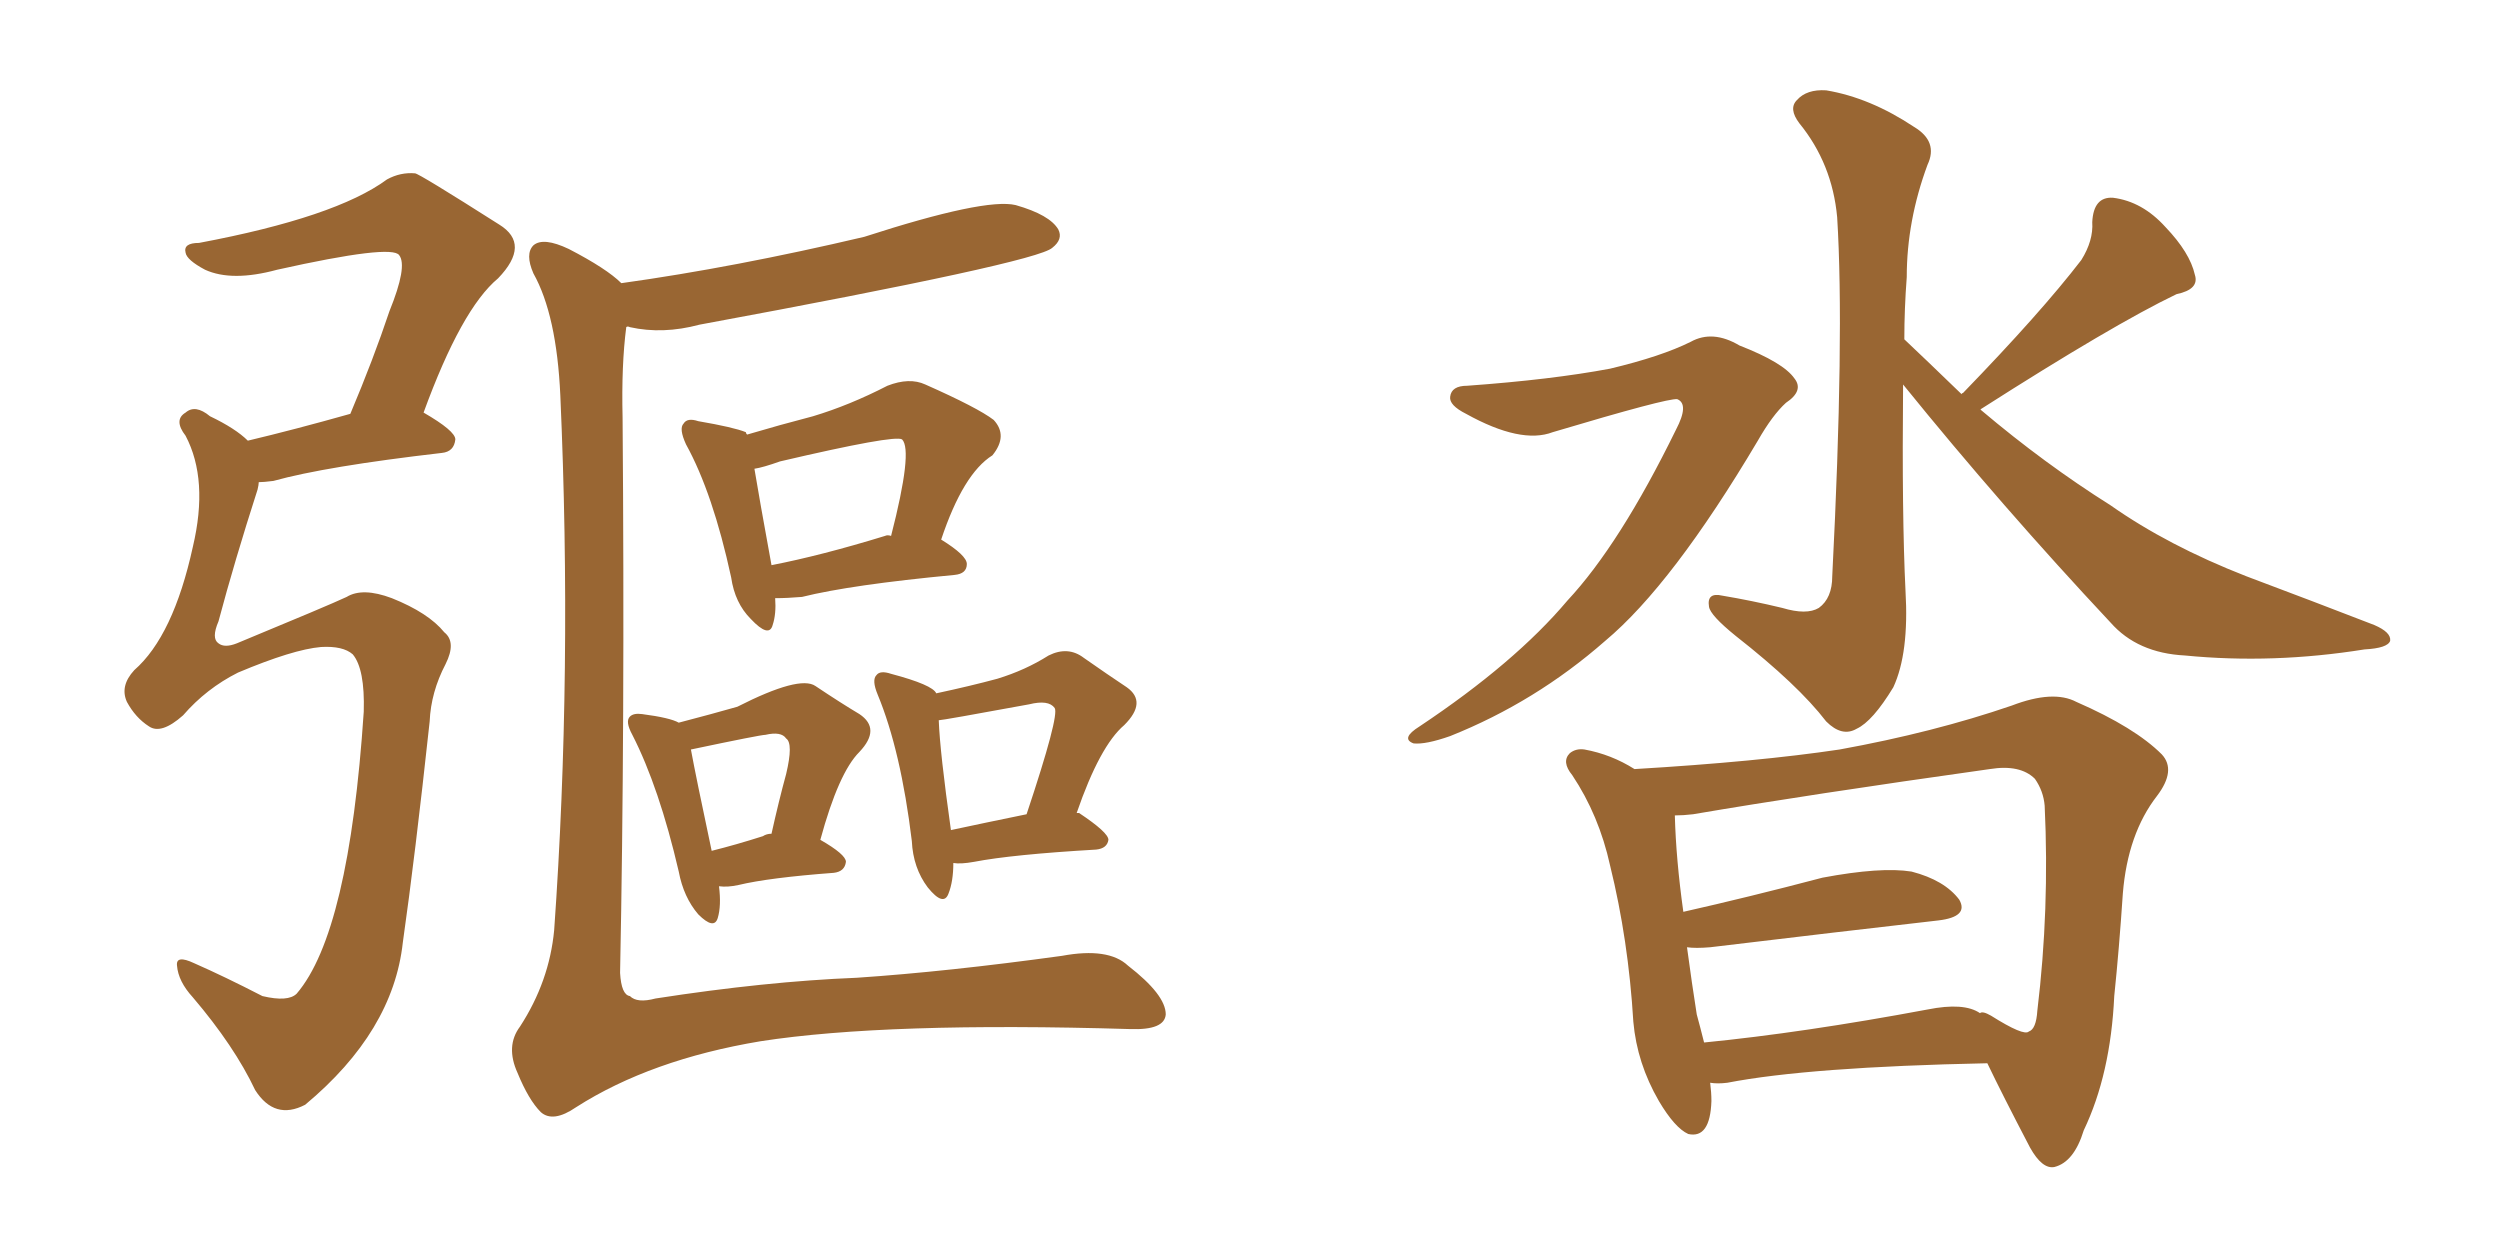 <svg xmlns="http://www.w3.org/2000/svg" xmlns:xlink="http://www.w3.org/1999/xlink" width="300" height="150"><path fill="#996633" padding="10" d="M29.74 52.88L29.74 52.88Q35.30 51.56 42.04 49.66L42.04 49.66Q44.82 43.07 46.73 37.35L46.73 37.35Q48.93 31.93 47.90 30.62L47.90 30.62Q47.02 29.30 33.25 32.37L33.25 32.37Q27.83 33.84 24.61 32.37L24.61 32.37Q22.41 31.20 22.27 30.32L22.27 30.32Q21.97 29.15 23.88 29.15L23.88 29.15Q40.28 26.07 46.44 21.53L46.44 21.53Q48.05 20.65 49.80 20.80L49.80 20.80Q50.24 20.80 59.91 26.95L59.91 26.95Q63.72 29.30 59.77 33.40L59.77 33.40Q55.37 37.06 50.83 49.51L50.83 49.51Q54.64 51.71 54.64 52.73L54.64 52.73Q54.49 54.20 53.03 54.35L53.03 54.35Q39.11 55.96 32.81 57.71L32.81 57.71Q31.64 57.86 31.05 57.86L31.05 57.86Q31.05 58.15 30.91 58.74L30.91 58.74Q28.13 67.38 26.22 74.56L26.22 74.56Q25.34 76.61 26.22 77.20L26.22 77.20Q26.95 77.78 28.42 77.20L28.42 77.20Q39.40 72.66 41.60 71.63L41.60 71.63Q43.51 70.46 47.02 71.78L47.02 71.78Q51.42 73.54 53.32 75.88L53.32 75.88Q54.79 77.05 53.47 79.69L53.47 79.69Q51.71 83.06 51.56 86.57L51.56 86.57Q49.80 102.83 48.34 113.09L48.34 113.09Q47.17 123.78 36.62 132.57L36.62 132.57Q32.96 134.47 30.62 130.81L30.62 130.81Q28.13 125.54 23.14 119.68L23.14 119.68Q21.39 117.77 21.24 115.87L21.24 115.87Q21.09 114.55 23.29 115.58L23.29 115.58Q26.95 117.19 31.49 119.53L31.49 119.53Q34.57 120.26 35.60 119.24L35.60 119.24Q41.89 111.91 43.65 85.40L43.65 85.40Q43.80 80.27 42.33 78.52L42.33 78.52Q41.16 77.49 38.53 77.64L38.53 77.64Q35.16 77.93 28.56 80.71L28.56 80.71Q24.76 82.62 21.97 85.84L21.97 85.84Q19.34 88.18 17.87 87.16L17.87 87.16Q16.26 86.13 15.23 84.23L15.23 84.23Q14.36 82.32 16.11 80.42L16.11 80.42Q20.80 76.32 23.14 65.63L23.14 65.63Q25.05 57.57 22.27 52.29L22.27 52.29Q20.80 50.39 22.27 49.51L22.27 49.51Q23.44 48.49 25.20 49.95L25.20 49.95Q28.27 51.42 29.74 52.88ZM74.56 33.98L74.56 33.98Q88.18 32.08 103.71 28.42L103.71 28.42Q118.21 23.73 121.88 24.61L121.88 24.61Q125.98 25.78 127.00 27.54L127.00 27.54Q127.59 28.71 126.27 29.74L126.27 29.74Q124.37 31.49 83.94 38.96L83.94 38.96Q79.54 40.14 75.59 39.26L75.59 39.26Q75.29 39.11 75.15 39.26L75.15 39.26Q74.56 43.80 74.71 50.10L74.71 50.10Q75 87.30 74.41 116.75L74.41 116.75Q74.56 119.38 75.59 119.53L75.59 119.53Q76.46 120.41 78.66 119.82L78.66 119.82Q91.85 117.77 102.83 117.33L102.83 117.33Q113.67 116.60 127.44 114.70L127.44 114.70Q133.01 113.67 135.35 115.87L135.35 115.87Q139.89 119.38 139.89 121.73L139.89 121.73Q139.75 123.63 135.64 123.49L135.64 123.49Q106.35 122.61 91.26 124.95L91.26 124.95Q78.08 127.15 69.14 132.86L69.14 132.86Q66.36 134.77 64.89 133.45L64.89 133.45Q63.43 131.98 62.11 128.76L62.11 128.76Q60.64 125.54 62.40 123.19L62.40 123.19Q65.92 117.77 66.50 111.62L66.50 111.62Q68.70 80.57 67.24 47.46L67.24 47.46Q66.80 37.79 64.01 32.81L64.01 32.81Q62.99 30.47 64.01 29.44L64.01 29.44Q65.19 28.42 68.26 29.88L68.26 29.88Q72.80 32.23 74.56 33.98ZM93.02 71.78L93.02 71.78Q93.16 73.68 92.72 75L92.72 75Q92.29 76.61 90.09 74.27L90.09 74.27Q88.18 72.36 87.74 69.29L87.74 69.29Q85.55 59.18 82.32 53.32L82.32 53.32Q81.45 51.42 82.03 50.83L82.03 50.83Q82.47 50.10 83.79 50.54L83.79 50.54Q88.04 51.27 89.50 51.86L89.50 51.86Q89.50 52.00 89.65 52.15L89.65 52.15Q93.60 50.98 97.56 49.95L97.56 49.95Q101.95 48.63 106.49 46.29L106.49 46.29Q109.13 45.26 111.04 46.14L111.04 46.14Q117.33 48.93 119.24 50.39L119.24 50.39Q121.00 52.29 119.09 54.64L119.09 54.64Q115.58 56.84 112.94 64.75L112.94 64.75Q116.02 66.65 116.02 67.68L116.02 67.68Q116.02 68.85 114.55 68.99L114.55 68.99Q102.10 70.17 96.24 71.63L96.24 71.63Q94.48 71.78 93.02 71.78ZM106.20 64.31L106.20 64.31Q106.49 64.16 106.93 64.31L106.93 64.31Q109.57 54.05 108.25 52.73L108.25 52.73Q107.37 52.15 93.60 55.37L93.60 55.37Q91.55 56.10 90.53 56.25L90.53 56.25Q91.11 59.77 92.58 67.82L92.58 67.82Q98.58 66.65 106.20 64.31ZM86.28 106.35L86.28 106.35Q86.57 108.69 86.13 110.16L86.13 110.16Q85.69 111.62 83.79 109.72L83.79 109.72Q82.03 107.67 81.45 104.59L81.45 104.59Q79.10 94.48 75.88 88.18L75.88 88.18Q75 86.57 75.59 85.99L75.59 85.99Q76.03 85.55 77.05 85.69L77.05 85.69Q80.42 86.13 81.45 86.72L81.45 86.72Q85.40 85.69 88.48 84.81L88.48 84.81Q95.95 81.01 97.85 82.32L97.85 82.32Q100.93 84.38 103.13 85.69L103.13 85.69Q105.76 87.45 103.13 90.23L103.13 90.23Q100.63 92.72 98.44 100.78L98.44 100.78Q101.51 102.54 101.51 103.42L101.51 103.42Q101.37 104.59 100.05 104.74L100.05 104.74Q92.29 105.32 88.62 106.20L88.62 106.20Q87.30 106.49 86.28 106.35ZM91.55 100.34L91.55 100.34Q91.99 100.05 92.58 100.05L92.58 100.05Q93.46 96.09 94.34 92.87L94.34 92.87Q95.21 89.21 94.34 88.62L94.34 88.62Q93.75 87.74 91.85 88.18L91.85 88.18Q91.26 88.18 82.91 89.94L82.91 89.94Q83.50 93.16 85.40 102.10L85.40 102.10Q88.33 101.37 91.55 100.34ZM114.40 103.56L114.40 103.56Q114.40 105.76 113.82 107.23L113.82 107.23Q113.23 108.84 111.33 106.49L111.33 106.49Q109.57 104.15 109.42 100.93L109.42 100.93Q108.11 90.09 105.32 83.35L105.32 83.35Q104.59 81.59 105.18 81.01L105.18 81.01Q105.62 80.42 106.93 80.86L106.93 80.86Q111.91 82.18 112.35 83.20L112.35 83.20Q116.46 82.32 119.68 81.45L119.68 81.45Q123.05 80.42 125.83 78.66L125.83 78.66Q128.17 77.49 130.08 78.96L130.08 78.96Q133.01 81.01 135.21 82.47L135.21 82.47Q137.70 84.23 134.91 87.01L134.91 87.01Q131.98 89.50 129.20 97.56L129.20 97.56Q129.49 97.56 129.49 97.56L129.49 97.56Q133.01 99.90 133.01 100.78L133.01 100.78Q132.86 101.81 131.54 101.95L131.54 101.95Q121.44 102.54 116.89 103.42L116.89 103.42Q115.28 103.71 114.40 103.56ZM114.11 99.61L114.11 99.61L114.11 99.61Q118.21 98.73 123.19 97.71L123.19 97.71Q127.15 85.84 126.56 84.96L126.56 84.96Q125.83 83.94 123.49 84.52L123.49 84.52Q113.09 86.43 112.65 86.43L112.65 86.43Q112.79 90.23 114.11 99.61ZM176.07 46.29L176.07 46.29Q186.18 45.56 193.21 44.24L193.21 44.24Q199.37 42.77 202.88 41.02L202.88 41.02Q205.52 39.55 208.74 41.46L208.74 41.46Q214.01 43.51 215.33 45.41L215.33 45.41Q216.50 46.88 214.31 48.34L214.31 48.34Q212.70 49.80 210.94 52.88L210.94 52.88Q200.68 70.17 192.63 76.90L192.63 76.90Q184.28 84.23 174.02 88.33L174.02 88.33Q171.09 89.36 169.63 89.21L169.63 89.21Q168.02 88.62 170.36 87.16L170.36 87.16Q181.79 79.54 188.09 72.07L188.09 72.07Q194.38 65.33 201.12 51.56L201.12 51.56Q202.73 48.49 201.27 47.90L201.27 47.90Q200.10 47.75 186.33 51.86L186.33 51.86Q182.52 53.32 175.93 49.66L175.93 49.66Q173.88 48.63 174.02 47.61L174.02 47.61Q174.17 46.29 176.07 46.29ZM235.40 47.31L235.40 47.31Q235.40 47.17 235.55 47.17L235.55 47.17Q244.92 37.50 249.76 31.20L249.76 31.20Q251.22 28.86 251.07 26.66L251.07 26.66Q251.22 23.58 253.56 23.73L253.56 23.73Q257.08 24.17 259.86 27.25L259.86 27.25Q262.79 30.32 263.38 32.96L263.38 32.96Q263.96 34.72 261.18 35.30L261.18 35.30Q253.56 38.96 237.74 49.07L237.74 49.07Q237.60 49.07 237.74 49.22L237.74 49.22Q245.36 55.66 253.27 60.64L253.27 60.64Q260.16 65.48 269.53 69.14L269.53 69.14Q277.73 72.22 284.91 75L284.91 75Q286.96 75.88 286.82 76.90L286.82 76.90Q286.52 77.78 283.74 77.93L283.74 77.93Q272.75 79.69 262.21 78.66L262.21 78.66Q256.49 78.37 253.27 74.71L253.27 74.71Q240.23 60.79 228.37 46.14L228.37 46.14Q228.22 61.96 228.66 70.90L228.66 70.90Q229.10 78.37 227.20 82.47L227.20 82.47Q224.71 86.57 222.80 87.45L222.80 87.45Q221.04 88.48 219.14 86.57L219.14 86.57Q215.77 82.18 208.30 76.32L208.30 76.32Q205.22 73.83 205.08 72.80L205.08 72.80Q204.79 71.04 206.69 71.48L206.69 71.48Q210.21 72.07 213.87 72.95L213.87 72.95Q216.80 73.83 218.26 72.95L218.26 72.95Q219.87 71.78 219.87 69.14L219.87 69.14Q221.34 40.28 220.46 26.07L220.46 26.07Q219.87 19.63 215.92 14.79L215.92 14.79Q214.60 13.04 215.63 12.01L215.63 12.01Q216.80 10.69 219.14 10.84L219.14 10.84Q224.41 11.72 229.69 15.23L229.69 15.23Q232.62 16.99 231.30 19.78L231.30 19.78Q228.81 26.51 228.81 33.25L228.81 33.25Q228.52 37.06 228.52 40.72L228.52 40.72Q230.86 42.92 235.40 47.31ZM205.22 129.93L205.22 129.93Q205.37 131.10 205.37 132.13L205.37 132.13Q205.22 136.67 202.59 136.08L202.59 136.08Q200.98 135.35 199.07 132.13L199.07 132.13Q196.44 127.59 196.00 122.61L196.00 122.61Q195.41 112.79 193.21 103.86L193.21 103.86Q191.89 97.85 188.67 93.02L188.67 93.02Q187.35 91.41 188.38 90.38L188.38 90.38Q189.11 89.79 190.14 89.94L190.14 89.94Q193.36 90.53 196.14 92.29L196.14 92.29Q210.94 91.41 220.75 89.94L220.75 89.94Q232.03 87.89 241.41 84.67L241.41 84.67Q246.39 82.76 249.17 84.23L249.17 84.23Q256.20 87.30 259.42 90.53L259.42 90.53Q261.18 92.43 258.84 95.51L258.84 95.51Q255.32 100.05 254.74 107.23L254.74 107.23Q254.30 113.82 253.71 119.53L253.71 119.53Q253.27 128.91 250.05 135.64L250.05 135.64Q248.88 139.45 246.53 140.04L246.53 140.04Q245.07 140.33 243.60 137.70L243.60 137.70Q240.23 131.25 238.48 127.59L238.48 127.59Q217.09 128.03 207.28 129.93L207.28 129.93Q206.10 130.08 205.22 129.93ZM231.30 121.14L231.30 121.14L231.30 121.14Q235.69 120.26 237.60 121.58L237.60 121.58Q237.89 121.29 238.92 121.88L238.92 121.88Q242.87 124.37 243.46 123.78L243.46 123.78Q244.34 123.49 244.48 121.29L244.48 121.29Q245.95 109.13 245.36 96.68L245.36 96.68Q245.21 94.92 244.19 93.46L244.19 93.46Q242.43 91.70 238.77 92.29L238.77 92.29Q216.94 95.36 203.17 97.71L203.17 97.71Q202.00 97.85 200.98 97.85L200.98 97.85Q201.12 103.13 202.00 109.42L202.00 109.42Q209.77 107.67 218.70 105.32L218.70 105.32Q225.73 104.00 229.39 104.59L229.39 104.59Q233.35 105.62 235.11 107.96L235.11 107.96Q236.28 110.01 232.62 110.45L232.62 110.45Q221.04 111.77 205.22 113.67L205.22 113.67Q203.47 113.82 202.44 113.67L202.44 113.67Q203.03 118.07 203.61 121.73L203.61 121.73Q204.05 123.34 204.49 125.10L204.49 125.10Q216.36 123.93 231.30 121.14Z"/></svg>